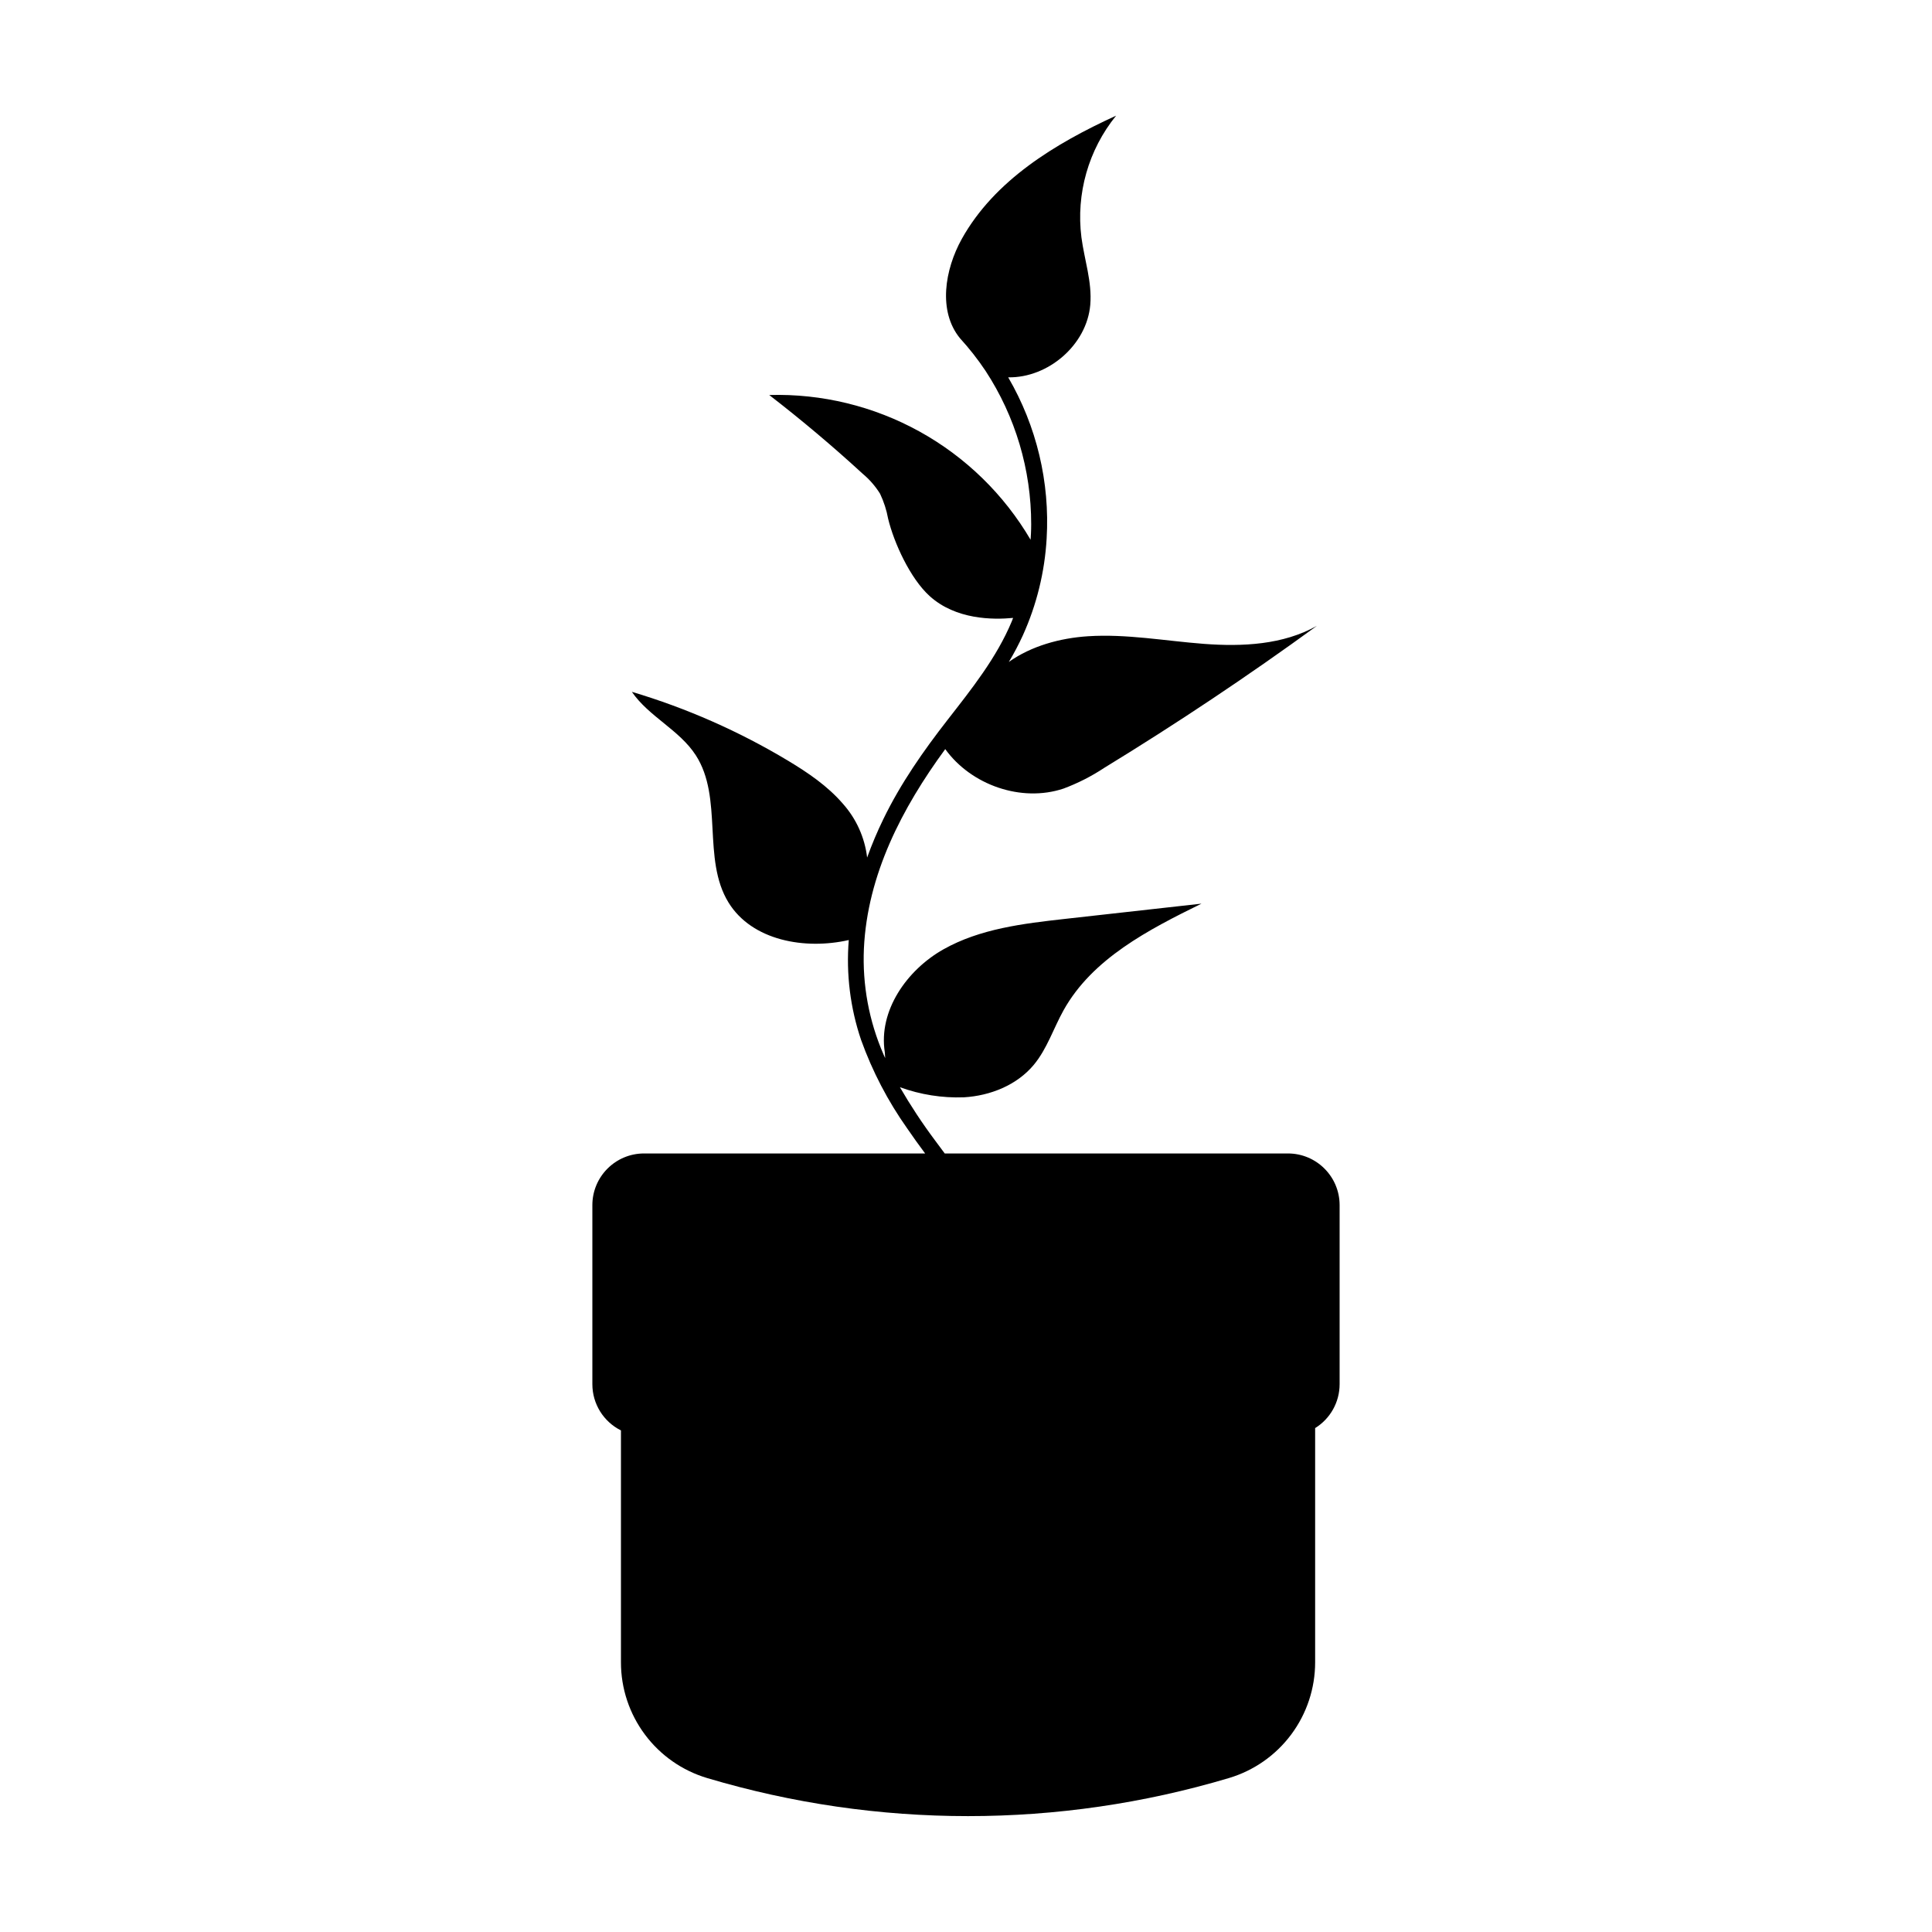 <?xml version="1.0" encoding="UTF-8"?>
<!-- Uploaded to: SVG Repo, www.svgrepo.com, Generator: SVG Repo Mixer Tools -->
<svg fill="#000000" width="800px" height="800px" version="1.1" viewBox="144 144 512 512" xmlns="http://www.w3.org/2000/svg">
 <path d="m485.31 449.68h-90.945c-0.867-1.148-1.723-2.297-2.57-3.457-3.375-4.516-6.481-9.227-9.312-14.105 5.438 1.98 11.199 2.891 16.98 2.68 6.984-0.414 14.027-3.234 18.5-8.605 3.527-4.242 5.219-9.684 7.91-14.5 7.629-13.652 22.488-21.32 36.527-28.215l-36.207 4.043c-11.082 1.238-22.48 2.602-32.172 8.062-9.691 5.461-17.281 16.273-15.539 27.277l0.102 1.543c-0.152-0.344-0.312-0.676-0.465-1.008l0.004-0.004c-3.836-8.82-5.609-18.402-5.18-28.012 0.918-19.59 10.137-37.281 21.555-52.859 6.852 9.512 20.152 14.199 31.348 10.461h-0.004c3.797-1.414 7.414-3.258 10.793-5.492 19.285-11.789 38.074-24.336 56.367-37.645-8.949 5.039-19.738 5.562-29.977 4.785-10.238-0.777-20.465-2.68-30.711-2.016-7.394 0.484-14.992 2.57-20.957 6.801h-0.004c1.371-2.277 2.613-4.633 3.719-7.051 3.652-8.086 5.789-16.777 6.297-25.637 0.887-14.934-2.656-29.801-10.188-42.73 10.57 0.191 20.859-8.586 21.754-19.246 0.504-6.047-1.562-11.891-2.348-17.855-1.457-11.551 1.859-23.195 9.191-32.242-16.121 7.367-32.242 17.129-40.898 32.668-4.523 8.152-6.328 19.145-0.484 26.309l-0.004-0.004c2.481 2.715 4.754 5.609 6.793 8.668 7.906 12.082 12.109 26.215 12.09 40.656 0 1.805-0.102 3.254-0.16 4.09-7.051-12.012-17.199-21.906-29.383-28.656-12.184-6.746-25.957-10.098-39.879-9.703 8.543 6.598 16.801 13.551 24.766 20.867 1.809 1.508 3.363 3.293 4.606 5.293 1 2.102 1.719 4.328 2.137 6.617 1.543 6.379 5.856 15.859 11.023 20.523 6.914 6.246 16.715 6.289 22.098 5.773-0.121 0.301-0.23 0.613-0.352 0.918-4.031 9.664-10.652 17.926-17.027 26.117-6.383 8.195-12.438 16.84-17.031 26.332-1.605 3.301-3.031 6.684-4.273 10.137-0.633-5.32-2.891-10.32-6.469-14.309-4.031-4.664-9.199-8.172-14.48-11.348-12.98-7.797-26.891-13.934-41.402-18.258 4.516 6.578 12.594 10.078 16.938 16.797 7.324 11.316 1.613 27.52 8.664 39.016 6.227 10.137 20.273 12.605 31.883 9.965-0.727 8.957 0.383 17.969 3.266 26.48 2.996 8.332 7.109 16.219 12.223 23.449 1.531 2.246 3.125 4.445 4.746 6.629h-74.484c-7.57 0-13.703 6.137-13.703 13.703v47.449c0 5.188 2.934 9.93 7.578 12.242v61.465c-0.004 6.894 2.223 13.602 6.344 19.129 4.117 5.527 9.91 9.574 16.52 11.543 45.098 13.441 93.137 13.441 138.23 0 6.606-1.965 12.402-6.012 16.523-11.539 4.121-5.527 6.348-12.238 6.348-19.133v-62.078c4.031-2.492 6.484-6.891 6.488-11.629v-47.449c0-7.566-6.133-13.703-13.703-13.703z"/>
</svg>